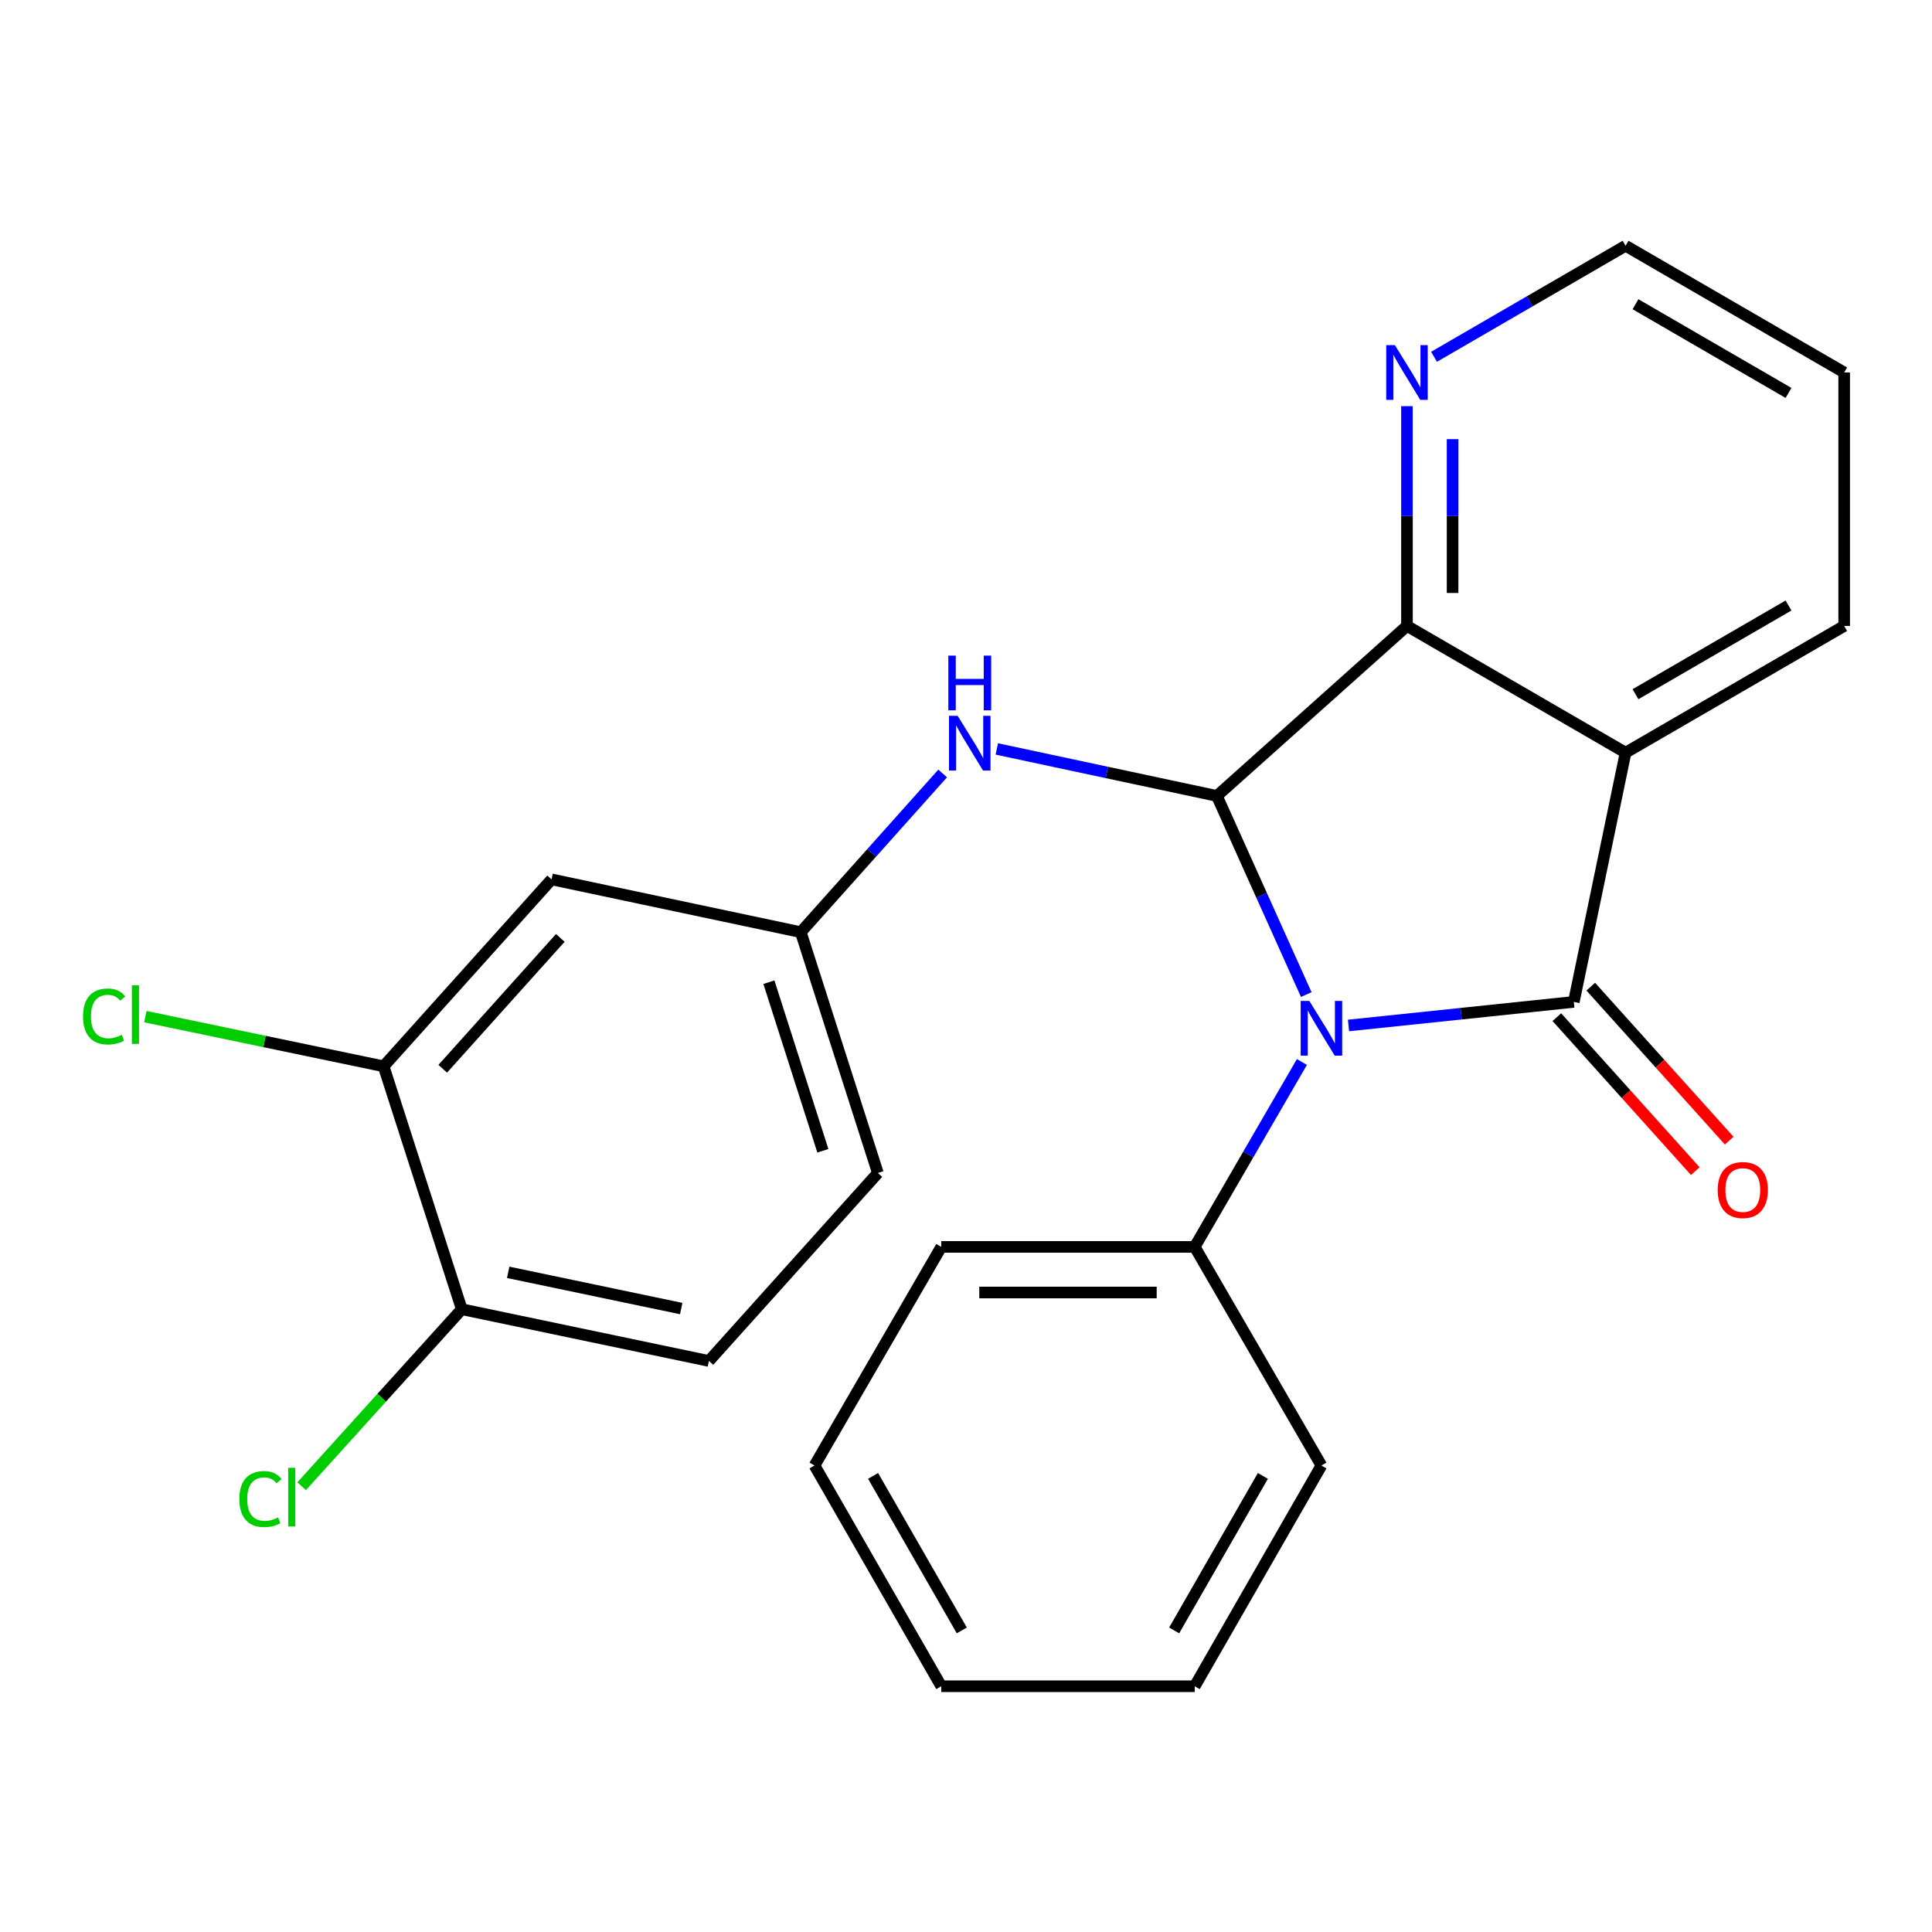 <?xml version='1.0' encoding='iso-8859-1'?>
<svg version='1.1' baseProfile='full'
              xmlns='http://www.w3.org/2000/svg'
                      xmlns:rdkit='http://www.rdkit.org/xml'
                      xmlns:xlink='http://www.w3.org/1999/xlink'
                  xml:space='preserve'
width='1000px' height='1000px' viewBox='0 0 1000 1000'>
<!-- END OF HEADER -->
<rect style='opacity:1.0;fill:#FFFFFF;stroke:none' width='1000' height='1000' x='0' y='0'> </rect>
<path class='bond-0' d='M 697.994,530.784 L 756.298,524.684' style='fill:none;fill-rule:evenodd;stroke:#0000FF;stroke-width:6px;stroke-linecap:butt;stroke-linejoin:miter;stroke-opacity:1' />
<path class='bond-0' d='M 756.298,524.684 L 814.602,518.585' style='fill:none;fill-rule:evenodd;stroke:#000000;stroke-width:6px;stroke-linecap:butt;stroke-linejoin:miter;stroke-opacity:1' />
<path class='bond-1' d='M 676.116,514.794 L 652.986,463.388' style='fill:none;fill-rule:evenodd;stroke:#0000FF;stroke-width:6px;stroke-linecap:butt;stroke-linejoin:miter;stroke-opacity:1' />
<path class='bond-1' d='M 652.986,463.388 L 629.856,411.981' style='fill:none;fill-rule:evenodd;stroke:#000000;stroke-width:6px;stroke-linecap:butt;stroke-linejoin:miter;stroke-opacity:1' />
<path class='bond-9' d='M 673.866,549.681 L 646.123,597.533' style='fill:none;fill-rule:evenodd;stroke:#0000FF;stroke-width:6px;stroke-linecap:butt;stroke-linejoin:miter;stroke-opacity:1' />
<path class='bond-9' d='M 646.123,597.533 L 618.38,645.386' style='fill:none;fill-rule:evenodd;stroke:#000000;stroke-width:6px;stroke-linecap:butt;stroke-linejoin:miter;stroke-opacity:1' />
<path class='bond-2' d='M 814.602,518.585 L 841.397,389.58' style='fill:none;fill-rule:evenodd;stroke:#000000;stroke-width:6px;stroke-linecap:butt;stroke-linejoin:miter;stroke-opacity:1' />
<path class='bond-7' d='M 805.824,526.477 L 841.651,566.327' style='fill:none;fill-rule:evenodd;stroke:#000000;stroke-width:6px;stroke-linecap:butt;stroke-linejoin:miter;stroke-opacity:1' />
<path class='bond-7' d='M 841.651,566.327 L 877.477,606.177' style='fill:none;fill-rule:evenodd;stroke:#FF0000;stroke-width:6px;stroke-linecap:butt;stroke-linejoin:miter;stroke-opacity:1' />
<path class='bond-7' d='M 823.38,510.693 L 859.207,550.543' style='fill:none;fill-rule:evenodd;stroke:#000000;stroke-width:6px;stroke-linecap:butt;stroke-linejoin:miter;stroke-opacity:1' />
<path class='bond-7' d='M 859.207,550.543 L 895.033,590.394' style='fill:none;fill-rule:evenodd;stroke:#FF0000;stroke-width:6px;stroke-linecap:butt;stroke-linejoin:miter;stroke-opacity:1' />
<path class='bond-3' d='M 629.856,411.981 L 728.249,323.989' style='fill:none;fill-rule:evenodd;stroke:#000000;stroke-width:6px;stroke-linecap:butt;stroke-linejoin:miter;stroke-opacity:1' />
<path class='bond-4' d='M 629.856,411.981 L 572.903,399.817' style='fill:none;fill-rule:evenodd;stroke:#000000;stroke-width:6px;stroke-linecap:butt;stroke-linejoin:miter;stroke-opacity:1' />
<path class='bond-4' d='M 572.903,399.817 L 515.95,387.654' style='fill:none;fill-rule:evenodd;stroke:#0000FF;stroke-width:6px;stroke-linecap:butt;stroke-linejoin:miter;stroke-opacity:1' />
<path class='bond-14' d='M 841.397,389.58 L 954.545,323.989' style='fill:none;fill-rule:evenodd;stroke:#000000;stroke-width:6px;stroke-linecap:butt;stroke-linejoin:miter;stroke-opacity:1' />
<path class='bond-14' d='M 846.53,359.317 L 925.733,313.403' style='fill:none;fill-rule:evenodd;stroke:#000000;stroke-width:6px;stroke-linecap:butt;stroke-linejoin:miter;stroke-opacity:1' />
<path class='bond-24' d='M 841.397,389.58 L 728.249,323.989' style='fill:none;fill-rule:evenodd;stroke:#000000;stroke-width:6px;stroke-linecap:butt;stroke-linejoin:miter;stroke-opacity:1' />
<path class='bond-6' d='M 728.249,323.989 L 728.249,267.111' style='fill:none;fill-rule:evenodd;stroke:#000000;stroke-width:6px;stroke-linecap:butt;stroke-linejoin:miter;stroke-opacity:1' />
<path class='bond-6' d='M 728.249,267.111 L 728.249,210.233' style='fill:none;fill-rule:evenodd;stroke:#0000FF;stroke-width:6px;stroke-linecap:butt;stroke-linejoin:miter;stroke-opacity:1' />
<path class='bond-6' d='M 751.857,306.925 L 751.857,267.111' style='fill:none;fill-rule:evenodd;stroke:#000000;stroke-width:6px;stroke-linecap:butt;stroke-linejoin:miter;stroke-opacity:1' />
<path class='bond-6' d='M 751.857,267.111 L 751.857,227.297' style='fill:none;fill-rule:evenodd;stroke:#0000FF;stroke-width:6px;stroke-linecap:butt;stroke-linejoin:miter;stroke-opacity:1' />
<path class='bond-10' d='M 487.919,400.345 L 451.202,441.418' style='fill:none;fill-rule:evenodd;stroke:#0000FF;stroke-width:6px;stroke-linecap:butt;stroke-linejoin:miter;stroke-opacity:1' />
<path class='bond-10' d='M 451.202,441.418 L 414.485,482.491' style='fill:none;fill-rule:evenodd;stroke:#000000;stroke-width:6px;stroke-linecap:butt;stroke-linejoin:miter;stroke-opacity:1' />
<path class='bond-5' d='M 198.563,551.925 L 285.493,455.171' style='fill:none;fill-rule:evenodd;stroke:#000000;stroke-width:6px;stroke-linecap:butt;stroke-linejoin:miter;stroke-opacity:1' />
<path class='bond-5' d='M 229.163,553.19 L 290.014,485.462' style='fill:none;fill-rule:evenodd;stroke:#000000;stroke-width:6px;stroke-linecap:butt;stroke-linejoin:miter;stroke-opacity:1' />
<path class='bond-13' d='M 198.563,551.925 L 136.896,539.067' style='fill:none;fill-rule:evenodd;stroke:#000000;stroke-width:6px;stroke-linecap:butt;stroke-linejoin:miter;stroke-opacity:1' />
<path class='bond-13' d='M 136.896,539.067 L 75.229,526.21' style='fill:none;fill-rule:evenodd;stroke:#00CC00;stroke-width:6px;stroke-linecap:butt;stroke-linejoin:miter;stroke-opacity:1' />
<path class='bond-27' d='M 198.563,551.925 L 239.011,677.651' style='fill:none;fill-rule:evenodd;stroke:#000000;stroke-width:6px;stroke-linecap:butt;stroke-linejoin:miter;stroke-opacity:1' />
<path class='bond-17' d='M 742.259,184.672 L 791.828,155.937' style='fill:none;fill-rule:evenodd;stroke:#0000FF;stroke-width:6px;stroke-linecap:butt;stroke-linejoin:miter;stroke-opacity:1' />
<path class='bond-17' d='M 791.828,155.937 L 841.397,127.202' style='fill:none;fill-rule:evenodd;stroke:#000000;stroke-width:6px;stroke-linecap:butt;stroke-linejoin:miter;stroke-opacity:1' />
<path class='bond-8' d='M 285.493,455.171 L 414.485,482.491' style='fill:none;fill-rule:evenodd;stroke:#000000;stroke-width:6px;stroke-linecap:butt;stroke-linejoin:miter;stroke-opacity:1' />
<path class='bond-18' d='M 618.38,645.386 L 487.198,645.386' style='fill:none;fill-rule:evenodd;stroke:#000000;stroke-width:6px;stroke-linecap:butt;stroke-linejoin:miter;stroke-opacity:1' />
<path class='bond-18' d='M 598.702,668.994 L 506.875,668.994' style='fill:none;fill-rule:evenodd;stroke:#000000;stroke-width:6px;stroke-linecap:butt;stroke-linejoin:miter;stroke-opacity:1' />
<path class='bond-19' d='M 618.38,645.386 L 683.971,758.548' style='fill:none;fill-rule:evenodd;stroke:#000000;stroke-width:6px;stroke-linecap:butt;stroke-linejoin:miter;stroke-opacity:1' />
<path class='bond-15' d='M 414.485,482.491 L 454.382,607.141' style='fill:none;fill-rule:evenodd;stroke:#000000;stroke-width:6px;stroke-linecap:butt;stroke-linejoin:miter;stroke-opacity:1' />
<path class='bond-15' d='M 397.985,508.385 L 425.913,595.64' style='fill:none;fill-rule:evenodd;stroke:#000000;stroke-width:6px;stroke-linecap:butt;stroke-linejoin:miter;stroke-opacity:1' />
<path class='bond-11' d='M 239.011,677.651 L 366.941,704.433' style='fill:none;fill-rule:evenodd;stroke:#000000;stroke-width:6px;stroke-linecap:butt;stroke-linejoin:miter;stroke-opacity:1' />
<path class='bond-11' d='M 263.038,658.561 L 352.589,677.308' style='fill:none;fill-rule:evenodd;stroke:#000000;stroke-width:6px;stroke-linecap:butt;stroke-linejoin:miter;stroke-opacity:1' />
<path class='bond-16' d='M 239.011,677.651 L 197.568,723.46' style='fill:none;fill-rule:evenodd;stroke:#000000;stroke-width:6px;stroke-linecap:butt;stroke-linejoin:miter;stroke-opacity:1' />
<path class='bond-16' d='M 197.568,723.46 L 156.125,769.27' style='fill:none;fill-rule:evenodd;stroke:#00CC00;stroke-width:6px;stroke-linecap:butt;stroke-linejoin:miter;stroke-opacity:1' />
<path class='bond-12' d='M 366.941,704.433 L 454.382,607.141' style='fill:none;fill-rule:evenodd;stroke:#000000;stroke-width:6px;stroke-linecap:butt;stroke-linejoin:miter;stroke-opacity:1' />
<path class='bond-20' d='M 954.545,323.989 L 954.545,192.793' style='fill:none;fill-rule:evenodd;stroke:#000000;stroke-width:6px;stroke-linecap:butt;stroke-linejoin:miter;stroke-opacity:1' />
<path class='bond-26' d='M 841.397,127.202 L 954.545,192.793' style='fill:none;fill-rule:evenodd;stroke:#000000;stroke-width:6px;stroke-linecap:butt;stroke-linejoin:miter;stroke-opacity:1' />
<path class='bond-26' d='M 846.53,157.466 L 925.733,203.379' style='fill:none;fill-rule:evenodd;stroke:#000000;stroke-width:6px;stroke-linecap:butt;stroke-linejoin:miter;stroke-opacity:1' />
<path class='bond-21' d='M 487.198,645.386 L 421.593,758.548' style='fill:none;fill-rule:evenodd;stroke:#000000;stroke-width:6px;stroke-linecap:butt;stroke-linejoin:miter;stroke-opacity:1' />
<path class='bond-22' d='M 683.971,758.548 L 618.38,872.798' style='fill:none;fill-rule:evenodd;stroke:#000000;stroke-width:6px;stroke-linecap:butt;stroke-linejoin:miter;stroke-opacity:1' />
<path class='bond-22' d='M 653.658,763.931 L 607.744,843.906' style='fill:none;fill-rule:evenodd;stroke:#000000;stroke-width:6px;stroke-linecap:butt;stroke-linejoin:miter;stroke-opacity:1' />
<path class='bond-25' d='M 421.593,758.548 L 487.198,872.798' style='fill:none;fill-rule:evenodd;stroke:#000000;stroke-width:6px;stroke-linecap:butt;stroke-linejoin:miter;stroke-opacity:1' />
<path class='bond-25' d='M 451.907,763.929 L 497.83,843.904' style='fill:none;fill-rule:evenodd;stroke:#000000;stroke-width:6px;stroke-linecap:butt;stroke-linejoin:miter;stroke-opacity:1' />
<path class='bond-23' d='M 618.38,872.798 L 487.198,872.798' style='fill:none;fill-rule:evenodd;stroke:#000000;stroke-width:6px;stroke-linecap:butt;stroke-linejoin:miter;stroke-opacity:1' />
<path  class='atom-0' d='M 677.711 518.091
L 686.991 533.091
Q 687.911 534.571, 689.391 537.251
Q 690.871 539.931, 690.951 540.091
L 690.951 518.091
L 694.711 518.091
L 694.711 546.411
L 690.831 546.411
L 680.871 530.011
Q 679.711 528.091, 678.471 525.891
Q 677.271 523.691, 676.911 523.011
L 676.911 546.411
L 673.231 546.411
L 673.231 518.091
L 677.711 518.091
' fill='#0000FF'/>
<path  class='atom-5' d='M 495.679 370.501
L 504.959 385.501
Q 505.879 386.981, 507.359 389.661
Q 508.839 392.341, 508.919 392.501
L 508.919 370.501
L 512.679 370.501
L 512.679 398.821
L 508.799 398.821
L 498.839 382.421
Q 497.679 380.501, 496.439 378.301
Q 495.239 376.101, 494.879 375.421
L 494.879 398.821
L 491.199 398.821
L 491.199 370.501
L 495.679 370.501
' fill='#0000FF'/>
<path  class='atom-5' d='M 490.859 339.349
L 494.699 339.349
L 494.699 351.389
L 509.179 351.389
L 509.179 339.349
L 513.019 339.349
L 513.019 367.669
L 509.179 367.669
L 509.179 354.589
L 494.699 354.589
L 494.699 367.669
L 490.859 367.669
L 490.859 339.349
' fill='#0000FF'/>
<path  class='atom-7' d='M 721.989 178.633
L 731.269 193.633
Q 732.189 195.113, 733.669 197.793
Q 735.149 200.473, 735.229 200.633
L 735.229 178.633
L 738.989 178.633
L 738.989 206.953
L 735.109 206.953
L 725.149 190.553
Q 723.989 188.633, 722.749 186.433
Q 721.549 184.233, 721.189 183.553
L 721.189 206.953
L 717.509 206.953
L 717.509 178.633
L 721.989 178.633
' fill='#0000FF'/>
<path  class='atom-8' d='M 889.07 615.956
Q 889.07 609.156, 892.43 605.356
Q 895.79 601.556, 902.07 601.556
Q 908.35 601.556, 911.71 605.356
Q 915.07 609.156, 915.07 615.956
Q 915.07 622.836, 911.67 626.756
Q 908.27 630.636, 902.07 630.636
Q 895.83 630.636, 892.43 626.756
Q 889.07 622.876, 889.07 615.956
M 902.07 627.436
Q 906.39 627.436, 908.71 624.556
Q 911.07 621.636, 911.07 615.956
Q 911.07 610.396, 908.71 607.596
Q 906.39 604.756, 902.07 604.756
Q 897.75 604.756, 895.39 607.556
Q 893.07 610.356, 893.07 615.956
Q 893.07 621.676, 895.39 624.556
Q 897.75 627.436, 902.07 627.436
' fill='#FF0000'/>
<path  class='atom-14' d='M 42.989 526.123
Q 42.989 519.083, 46.269 515.403
Q 49.589 511.683, 55.869 511.683
Q 61.709 511.683, 64.829 515.803
L 62.189 517.963
Q 59.909 514.963, 55.869 514.963
Q 51.589 514.963, 49.309 517.843
Q 47.069 520.683, 47.069 526.123
Q 47.069 531.723, 49.389 534.603
Q 51.749 537.483, 56.309 537.483
Q 59.429 537.483, 63.069 535.603
L 64.189 538.603
Q 62.709 539.563, 60.469 540.123
Q 58.229 540.683, 55.749 540.683
Q 49.589 540.683, 46.269 536.923
Q 42.989 533.163, 42.989 526.123
' fill='#00CC00'/>
<path  class='atom-14' d='M 68.269 509.963
L 71.949 509.963
L 71.949 540.323
L 68.269 540.323
L 68.269 509.963
' fill='#00CC00'/>
<path  class='atom-17' d='M 123.886 775.909
Q 123.886 768.869, 127.166 765.189
Q 130.486 761.469, 136.766 761.469
Q 142.606 761.469, 145.726 765.589
L 143.086 767.749
Q 140.806 764.749, 136.766 764.749
Q 132.486 764.749, 130.206 767.629
Q 127.966 770.469, 127.966 775.909
Q 127.966 781.509, 130.286 784.389
Q 132.646 787.269, 137.206 787.269
Q 140.326 787.269, 143.966 785.389
L 145.086 788.389
Q 143.606 789.349, 141.366 789.909
Q 139.126 790.469, 136.646 790.469
Q 130.486 790.469, 127.166 786.709
Q 123.886 782.949, 123.886 775.909
' fill='#00CC00'/>
<path  class='atom-17' d='M 149.166 759.749
L 152.846 759.749
L 152.846 790.109
L 149.166 790.109
L 149.166 759.749
' fill='#00CC00'/>
</svg>
